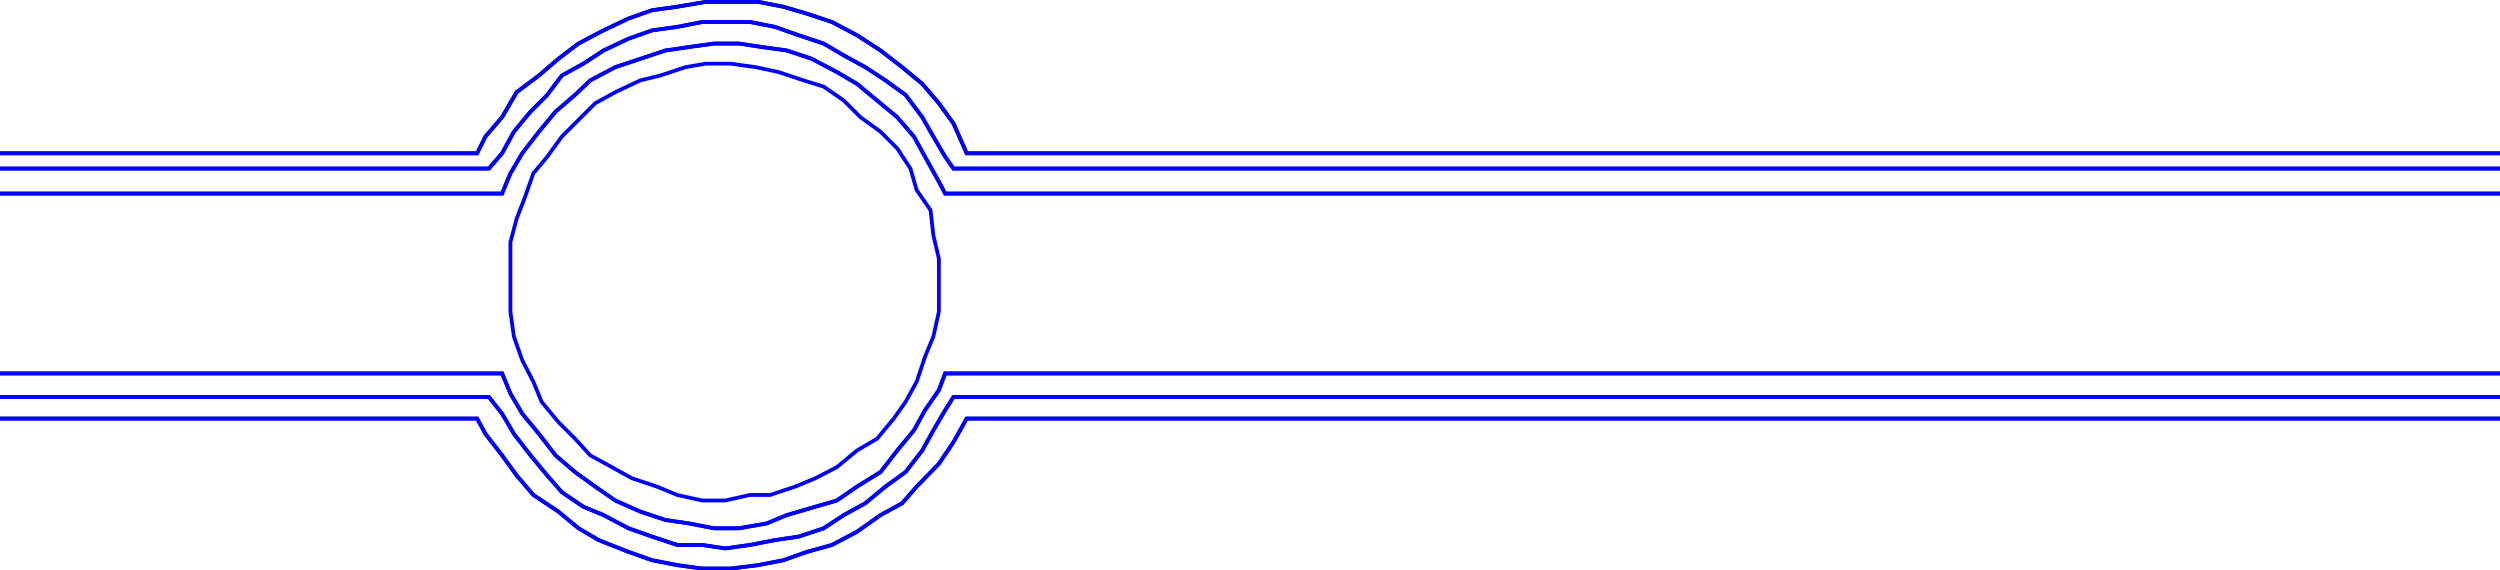 <svg xmlns="http://www.w3.org/2000/svg" width="360" height="82.146"><path fill="none" stroke="#000" stroke-miterlimit="10" stroke-width=".544" d="M360 22.073H139.203l-1.902-4.301-2.098-2.898-2.402-2.801-2.899-2.403-3.101-2.398-3.399-2.2-3.601-1.902-3.598-1.199-3.402-1-3.598-.699h-7.601l-4.102.7-3.598.5L90.5 2.67l-3.598 1.704-3.601 1.898-2.899 2.2-2.8 2.402-3.2 2.398-2.101 3.602-2.399 2.796-1.199 2.403H0"/><path fill="none" stroke="#00f" stroke-miterlimit="10" stroke-width=".544" d="M360 22.073H139.203l-1.902-4.301-2.098-2.898-2.402-2.801-2.899-2.403-3.101-2.398-3.399-2.2-3.601-1.902-3.598-1.199-3.402-1-3.598-.699h-7.601l-4.102.7-3.598.5L90.5 2.67l-3.598 1.704-3.601 1.898-2.899 2.2-2.8 2.402-3.2 2.398-2.101 3.602-2.399 2.796-1.199 2.403H0"/><path fill="none" stroke="#00f" stroke-miterlimit="10" stroke-width=".544" d="M360 24.272H137.3l-1.198-1.7-1.7-2.902-1.601-2.796-2.399-3.204-2.902-2.097-2.898-1.903-3.102-1.699-2.898-1.699-3.602-1.2-3.398-1.198L108 3.17h-6.898l-3.602.704-3.598.5L90.5 5.573l-3.598 1.699L84 9.17l-3.098 1.704-2.101 2.796-2.399 2.403L74 18.97l-1.7 3.102-1.898 2.199H0"/><path fill="none" stroke="#00f" stroke-miterlimit="10" stroke-width=".544" d="M360 24.272H137.3l-1.198-1.7-1.7-2.902-1.601-2.796-2.399-3.204-2.902-2.097-2.898-1.903-3.102-1.699-2.898-1.699-3.602-1.2-3.398-1.198L108 3.17h-6.898l-3.602.704-3.598.5L90.5 5.573l-3.598 1.699L84 9.17l-3.098 1.704-2.101 2.796-2.399 2.403L74 18.97l-1.7 3.102-1.898 2.199H0"/><path fill="none" stroke="#00f" stroke-miterlimit="10" stroke-width=".544" d="M360 27.874H136.102l-.899-1.704-2-3.597-1.601-2.903-2.399-2.796-2.902-2.403-2.899-2.398-2.902-1.7-3.598-1.902-3.601-1.199-3.598-.5-3.3-.5H102.8l-3.598.5-3.402.5-3.598 1.2-3.601 1.198L85 11.573l-2.2 2.097-2.8 2.403-2.398 2.898-2.399 3.102L73.5 24.97l-1.2 2.903H0"/><path fill="none" stroke="#00f" stroke-miterlimit="10" stroke-width=".544" d="M360 27.874H136.102l-.899-1.704-2-3.597-1.601-2.903-2.399-2.796-2.902-2.403-2.899-2.398-2.902-1.7-3.598-1.902-3.601-1.199-3.598-.5-3.3-.5H102.8l-3.598.5-3.402.5-3.598 1.2-3.601 1.198L85 11.573l-2.2 2.097-2.8 2.403-2.398 2.898-2.399 3.102L73.5 24.97l-1.2 2.903H0m360 32.399H139.203l-1.902 3.398-2.098 3.102-3.203 3.3-2.098 2.4-3.101 1.698-3.399 2.403-3.601 1.898-3.598 1-3.402 1.2-3.598.703-4 .5h-4.101l-3.602-.5-3.598-.704-3.402-1.199-4.297-1.699-2.902-1.7-2.899-2.402-3.601-2.398-2.399-2.8-2.101-2.9-2.399-3.1-1.199-2.2H0"/><path fill="none" stroke="#00f" stroke-miterlimit="10" stroke-width=".544" d="M360 60.272H139.203l-1.902 3.398-2.098 3.102-3.203 3.3-2.098 2.4-3.101 1.698-3.399 2.403-3.601 1.898-3.598 1-3.402 1.2-3.598.703-4 .5h-4.101l-3.602-.5-3.598-.704-3.402-1.199-4.297-1.699-2.902-1.7-2.899-2.402-3.601-2.398-2.399-2.8-2.101-2.9-2.399-3.1-1.199-2.2H0"/><path fill="none" stroke="#00f" stroke-miterlimit="10" stroke-width=".544" d="M360 57.17H137.3l-1.198 1.903-1.7 2.898-1.601 2.903-2.399 3.097-2.902 2.102-2.898 2.398-3.102 1.7-2.898 1.902L115 77.272l-3.398.5-3.602.7-3.598.5-3.3-.5H97.5l-3.598-1.2-3.402-1.2-3.598-1.902L84 72.971l-3.098-2.097-2.101-2.403-2.399-2.898L74 62.47l-1.7-2.898-1.898-2.403H0"/><path fill="none" stroke="#00f" stroke-miterlimit="10" stroke-width=".544" d="M360 57.17H137.3l-1.198 1.903-1.7 2.898-1.601 2.903-2.399 3.097-2.902 2.102-2.898 2.398-3.102 1.7-2.898 1.902L115 77.272l-3.398.5-3.602.7-3.598.5-3.3-.5H97.5l-3.598-1.2-3.402-1.2-3.598-1.902L84 72.971l-3.098-2.097-2.101-2.403-2.399-2.898L74 62.47l-1.7-2.898-1.898-2.403H0"/><path fill="none" stroke="#00f" stroke-miterlimit="10" stroke-width=".544" d="M360 53.772H136.102l-.899 2.398-2 2.903-1.601 2.898-2.399 2.903-2.402 3.097-3.399 2.102-2.902 2-3.098.898-4.101 1.2-2.899 1.203-4 .699h-3.601l-3.598-.7-3.402-.5-3.598-1.203-3.601-1.597-2.899-2-2.902-2.102L80 65.573l-2.398-3.102-2.399-2.898L73.5 56.67l-1.2-2.898H0"/><path fill="none" stroke="#00f" stroke-miterlimit="10" stroke-width=".544" d="M360 53.772H136.102l-.899 2.398-2 2.903-1.601 2.898-2.399 2.903-2.402 3.097-3.399 2.102-2.902 2-3.098.898-4.101 1.2-2.899 1.203-4 .699h-3.601l-3.598-.7-3.402-.5-3.598-1.203-3.601-1.597-2.899-2-2.902-2.102L80 65.573l-2.398-3.102-2.399-2.898L73.5 56.67l-1.2-2.898H0"/><path fill="none" stroke="#00f" stroke-miterlimit="10" stroke-width=".544" d="M135.203 40.874v-3.602l-.8-3.398-.403-3.602-2-2.898-.898-3.102-1.899-2.898-2.402-2.403-2.899-2.097-2.402-2.403-2.898-2-2.899-.898-3.601-1.2-3.301-.703-3.598-.5h-3.601l-2.899.5-3.601 1.204-2.899.699-3.601 1.699-2.899 1.602-2.402 2.398-2.399 2.398-2.101 2.903-2 2.398-1.2 3.403-1.199 3.097-.902 3.403v10l.5 3.597 1.203 3.403 1.598 3.097L78 57.874l2.402 2.898 2.399 2.398L85 65.573l3.102 1.699L91 68.874l3.602 1.199 2.898 1.199 3.602.8h3.3l3.598-.8h2.902l3.598-1.2 2.902-1.198 3.098-1.602 2.902-2.398 2.899-1.704 2.402-2.898 1.7-2.398L132 54.97l1.203-3.597 1.2-2.903.8-3.597v-4"/></svg>
